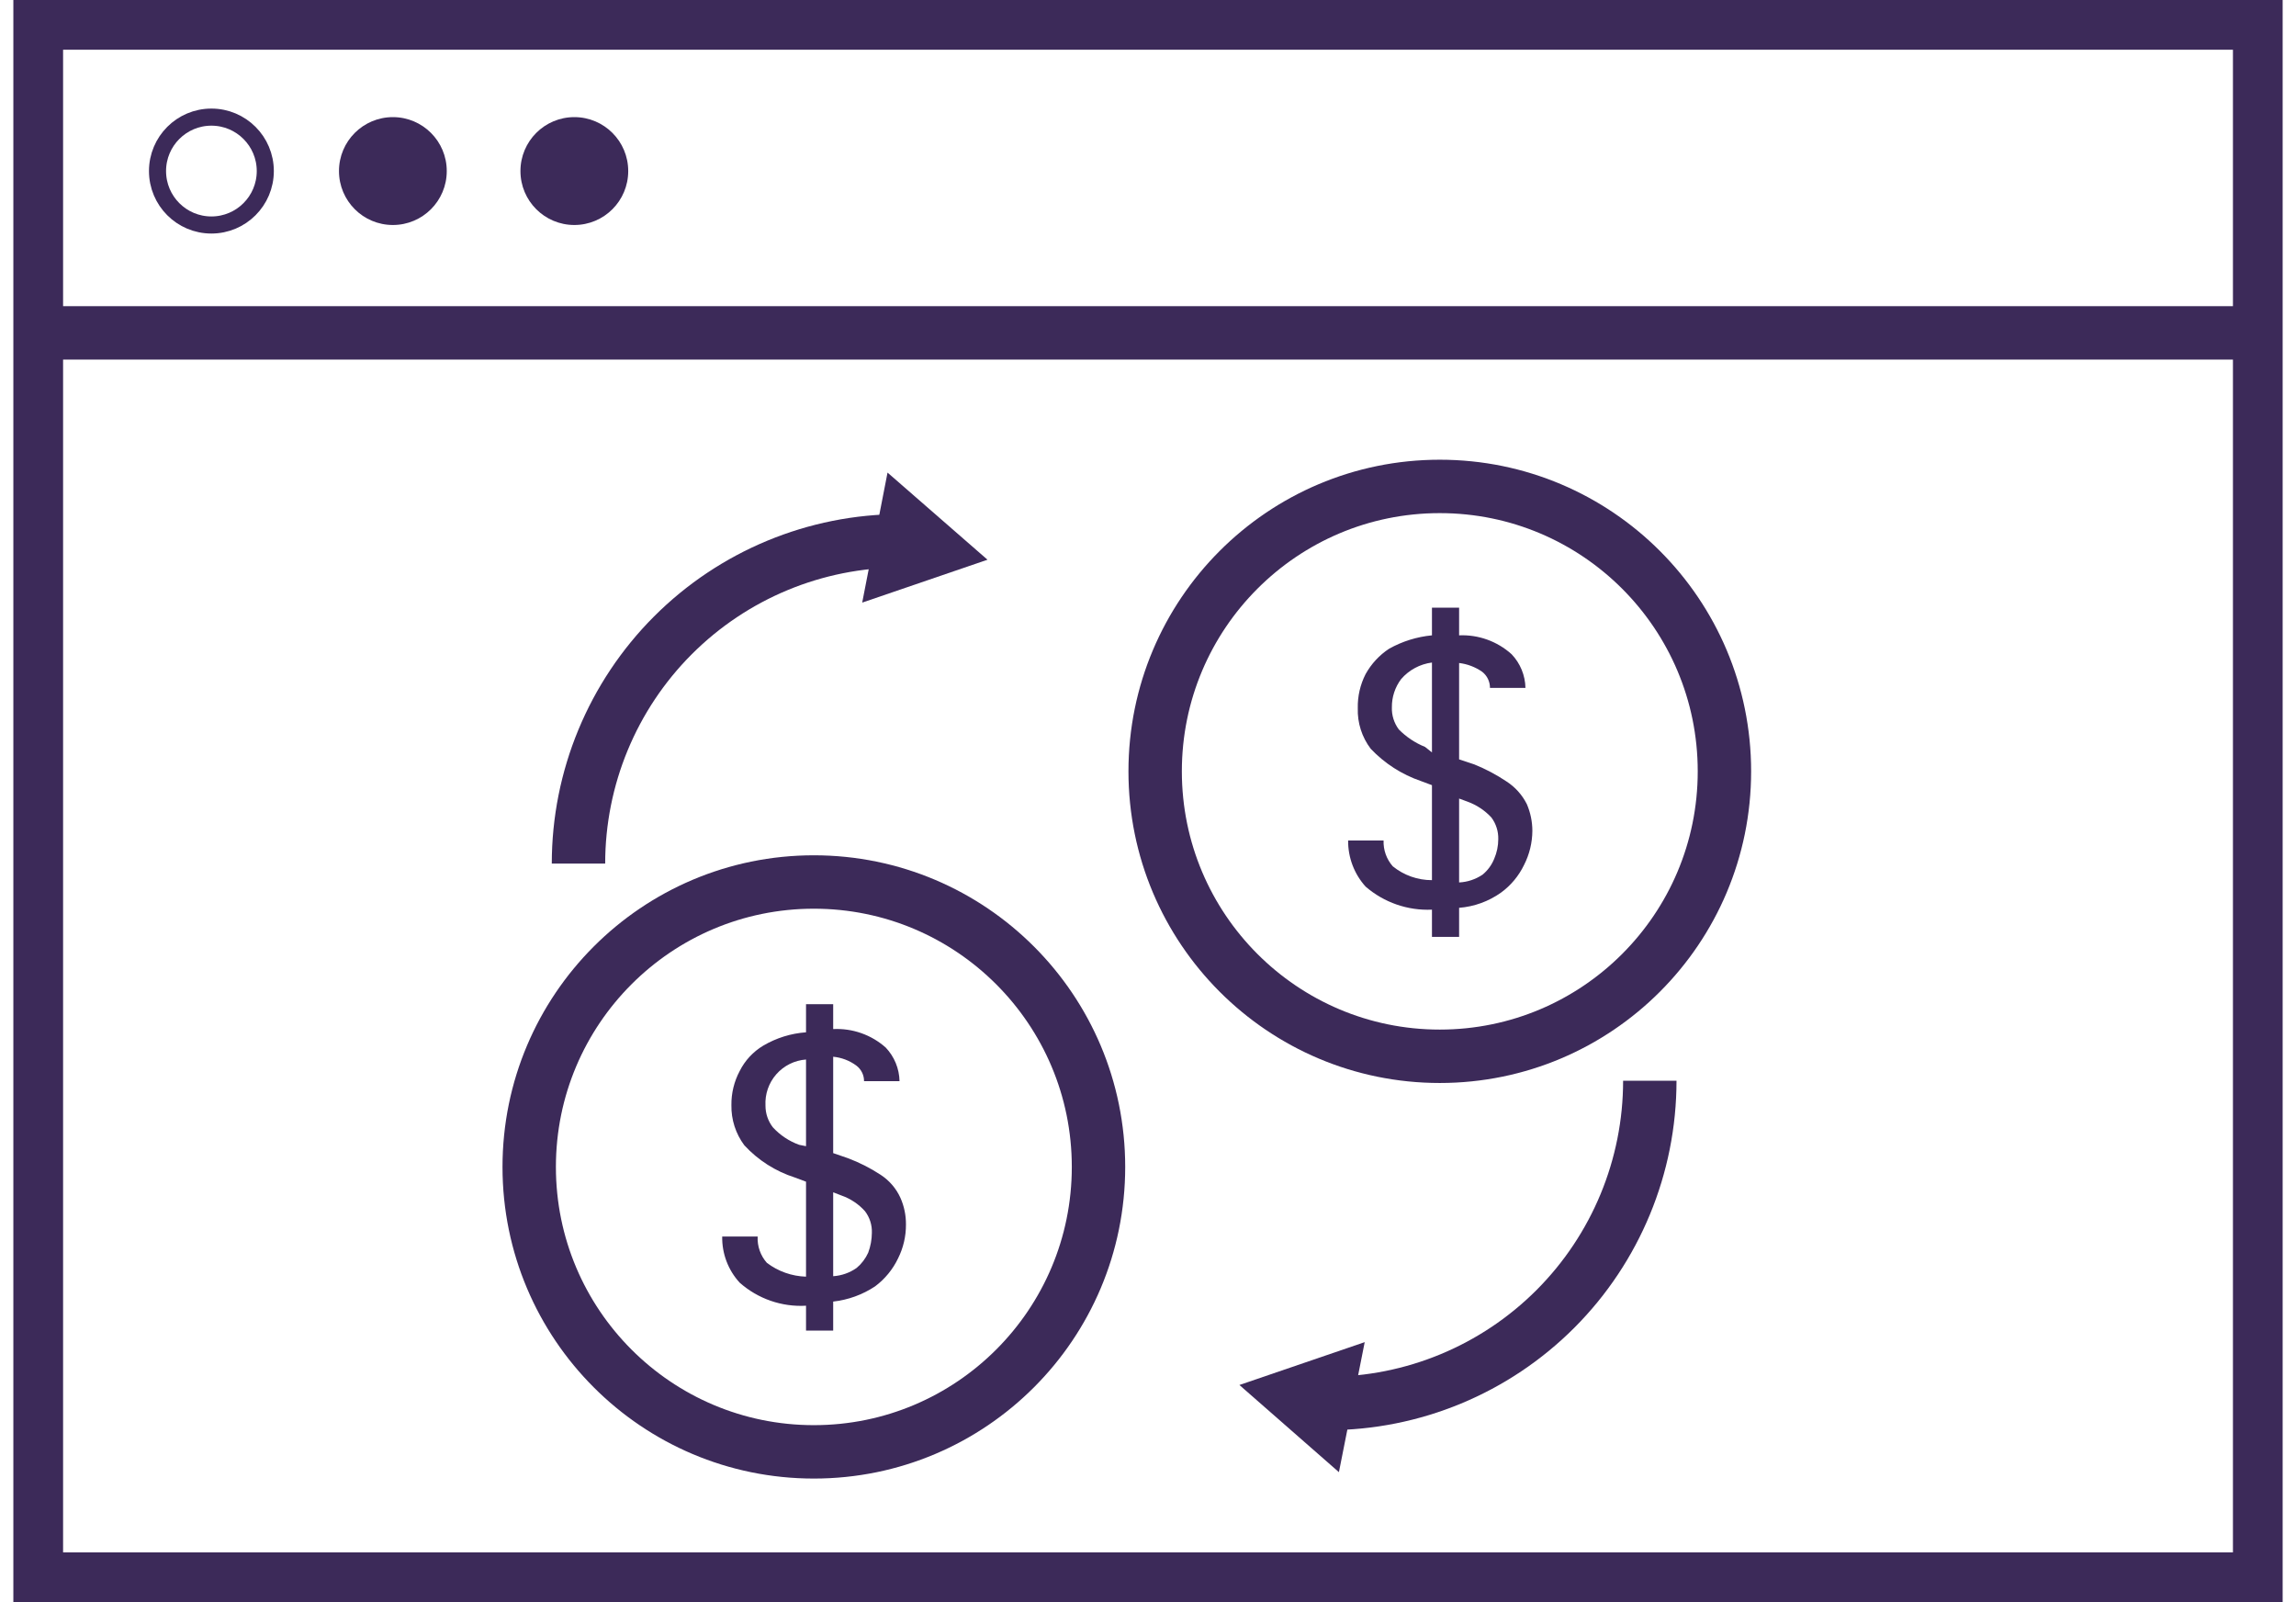 <?xml version="1.0" encoding="utf-8"?>
<svg xmlns="http://www.w3.org/2000/svg" width="86" height="60" viewBox="0 0 86 60" fill="none">
<g clip-path="url(#clip0_237_19033)">
<path d="M54.653 35.085H53.636V34.066C52.728 34.107 51.839 33.798 51.151 33.203C50.724 32.73 50.49 32.114 50.496 31.476H51.824C51.811 31.831 51.934 32.177 52.169 32.443C52.584 32.779 53.102 32.962 53.636 32.961V29.404L53.221 29.249C52.506 29.004 51.861 28.589 51.341 28.04C51.011 27.604 50.84 27.068 50.858 26.521C50.848 26.077 50.949 25.638 51.151 25.243C51.364 24.86 51.666 24.534 52.031 24.294C52.526 24.017 53.072 23.847 53.636 23.793V22.757H54.653V23.793C55.376 23.762 56.083 24.016 56.62 24.501C56.944 24.841 57.129 25.291 57.138 25.761H55.809C55.81 25.645 55.784 25.53 55.733 25.425C55.682 25.32 55.608 25.228 55.516 25.157C55.26 24.979 54.963 24.866 54.653 24.829V28.437L55.223 28.627C55.646 28.798 56.051 29.012 56.43 29.266C56.754 29.476 57.016 29.768 57.189 30.112C57.326 30.428 57.396 30.769 57.397 31.114C57.394 31.558 57.288 31.995 57.086 32.391C56.888 32.802 56.592 33.158 56.223 33.427C55.761 33.756 55.219 33.953 54.653 33.997V35.085ZM53.636 28.178V24.811C53.187 24.869 52.775 25.09 52.48 25.433C52.252 25.737 52.131 26.107 52.135 26.486C52.124 26.784 52.216 27.076 52.393 27.315C52.673 27.599 53.007 27.822 53.377 27.971L53.636 28.178ZM54.653 29.905V33.047C54.968 33.032 55.272 32.93 55.533 32.754C55.724 32.597 55.872 32.395 55.965 32.167C56.067 31.933 56.12 31.68 56.12 31.424C56.127 31.133 56.036 30.846 55.861 30.613C55.618 30.351 55.316 30.15 54.981 30.026L54.653 29.905Z" fill="#3C2A59"/>
<path d="M53.929 39.557C59.818 39.557 64.591 34.779 64.591 28.886C64.591 22.993 59.818 18.216 53.929 18.216C48.041 18.216 43.268 22.993 43.268 28.886C43.268 34.779 48.041 39.557 53.929 39.557Z" stroke="#3C2A59" stroke-width="2" stroke-miterlimit="10"/>
<path d="M31.208 49.83H30.191V48.898C29.281 48.95 28.388 48.639 27.706 48.035C27.274 47.565 27.04 46.947 27.051 46.308H28.379C28.361 46.669 28.485 47.022 28.724 47.292C29.147 47.613 29.66 47.794 30.191 47.81V44.253L29.776 44.098C29.05 43.866 28.396 43.45 27.879 42.889C27.556 42.456 27.386 41.928 27.396 41.387C27.39 40.942 27.497 40.502 27.706 40.11C27.903 39.716 28.209 39.386 28.586 39.16C29.075 38.871 29.624 38.7 30.191 38.659V37.606H31.208V38.538C31.929 38.502 32.635 38.75 33.175 39.229C33.499 39.57 33.684 40.019 33.693 40.489H32.364C32.365 40.375 32.339 40.263 32.288 40.161C32.237 40.059 32.163 39.97 32.071 39.902C31.819 39.717 31.52 39.603 31.208 39.574V43.183L31.76 43.373C32.19 43.535 32.601 43.743 32.985 43.995C33.309 44.206 33.567 44.505 33.727 44.858C33.867 45.173 33.937 45.514 33.934 45.859C33.936 46.297 33.836 46.728 33.641 47.12C33.443 47.536 33.147 47.897 32.778 48.173C32.308 48.485 31.77 48.68 31.208 48.743V49.83ZM30.191 42.924V39.678C29.762 39.709 29.362 39.907 29.078 40.23C28.794 40.553 28.649 40.975 28.672 41.404C28.671 41.698 28.768 41.984 28.948 42.216C29.218 42.511 29.556 42.736 29.932 42.872L30.191 42.924ZM31.208 44.651V47.793C31.525 47.772 31.829 47.665 32.088 47.482C32.273 47.327 32.42 47.132 32.52 46.912C32.608 46.675 32.655 46.424 32.657 46.17C32.668 45.878 32.577 45.591 32.399 45.358C32.16 45.091 31.857 44.889 31.519 44.771L31.208 44.651Z" fill="#3C2A59"/>
<path d="M30.484 54.371C36.372 54.371 41.146 49.594 41.146 43.701C41.146 37.808 36.372 33.03 30.484 33.03C24.596 33.03 19.822 37.808 19.822 43.701C19.822 49.594 24.596 54.371 30.484 54.371Z" stroke="#3C2A59" stroke-width="2" stroke-miterlimit="10"/>
<path d="M21.668 32.34C21.668 29.134 22.94 26.06 25.205 23.793C27.47 21.527 30.541 20.253 33.744 20.253" stroke="#3C2A59" stroke-width="2" stroke-miterlimit="10"/>
<path d="M33.244 17.698L32.295 22.567L36.988 20.961L33.244 17.698Z" fill="#3C2A59"/>
<path d="M84.638 0.863H1.363V59.137H84.638V0.863Z" stroke="#3C2A59" stroke-width="2" stroke-miterlimit="10"/>
<path d="M1.984 12.466H83.999" stroke="#3C2A59" stroke-width="2" stroke-miterlimit="10"/>
<path d="M7.918 8.426C9.033 8.426 9.937 7.522 9.937 6.406C9.937 5.29 9.033 4.386 7.918 4.386C6.804 4.386 5.9 5.29 5.9 6.406C5.9 7.522 6.804 8.426 7.918 8.426Z" stroke="#3C2A59" stroke-width="0.64" stroke-miterlimit="10"/>
<path d="M14.716 8.426C15.831 8.426 16.734 7.522 16.734 6.406C16.734 5.29 15.831 4.386 14.716 4.386C13.601 4.386 12.697 5.29 12.697 6.406C12.697 7.522 13.601 8.426 14.716 8.426Z" fill="#3C2A59"/>
<path d="M21.513 8.426C22.627 8.426 23.531 7.522 23.531 6.406C23.531 5.29 22.627 4.386 21.513 4.386C20.398 4.386 19.494 5.29 19.494 6.406C19.494 7.522 20.398 8.426 21.513 8.426Z" fill="#3C2A59"/>
<path d="M61.796 40.472C61.796 43.678 60.524 46.752 58.259 49.019C55.994 51.285 52.923 52.559 49.72 52.559" stroke="#3C2A59" stroke-width="2" stroke-miterlimit="10"/>
<path d="M50.151 55.131L51.117 50.262L46.424 51.867L50.151 55.131Z" fill="#3C2A59"/>
</g>
<defs>
<clipPath id="clip0_237_19033">
<rect width="85" height="60" fill="white" transform="translate(0.5)"/>
</clipPath>
</defs>
</svg>